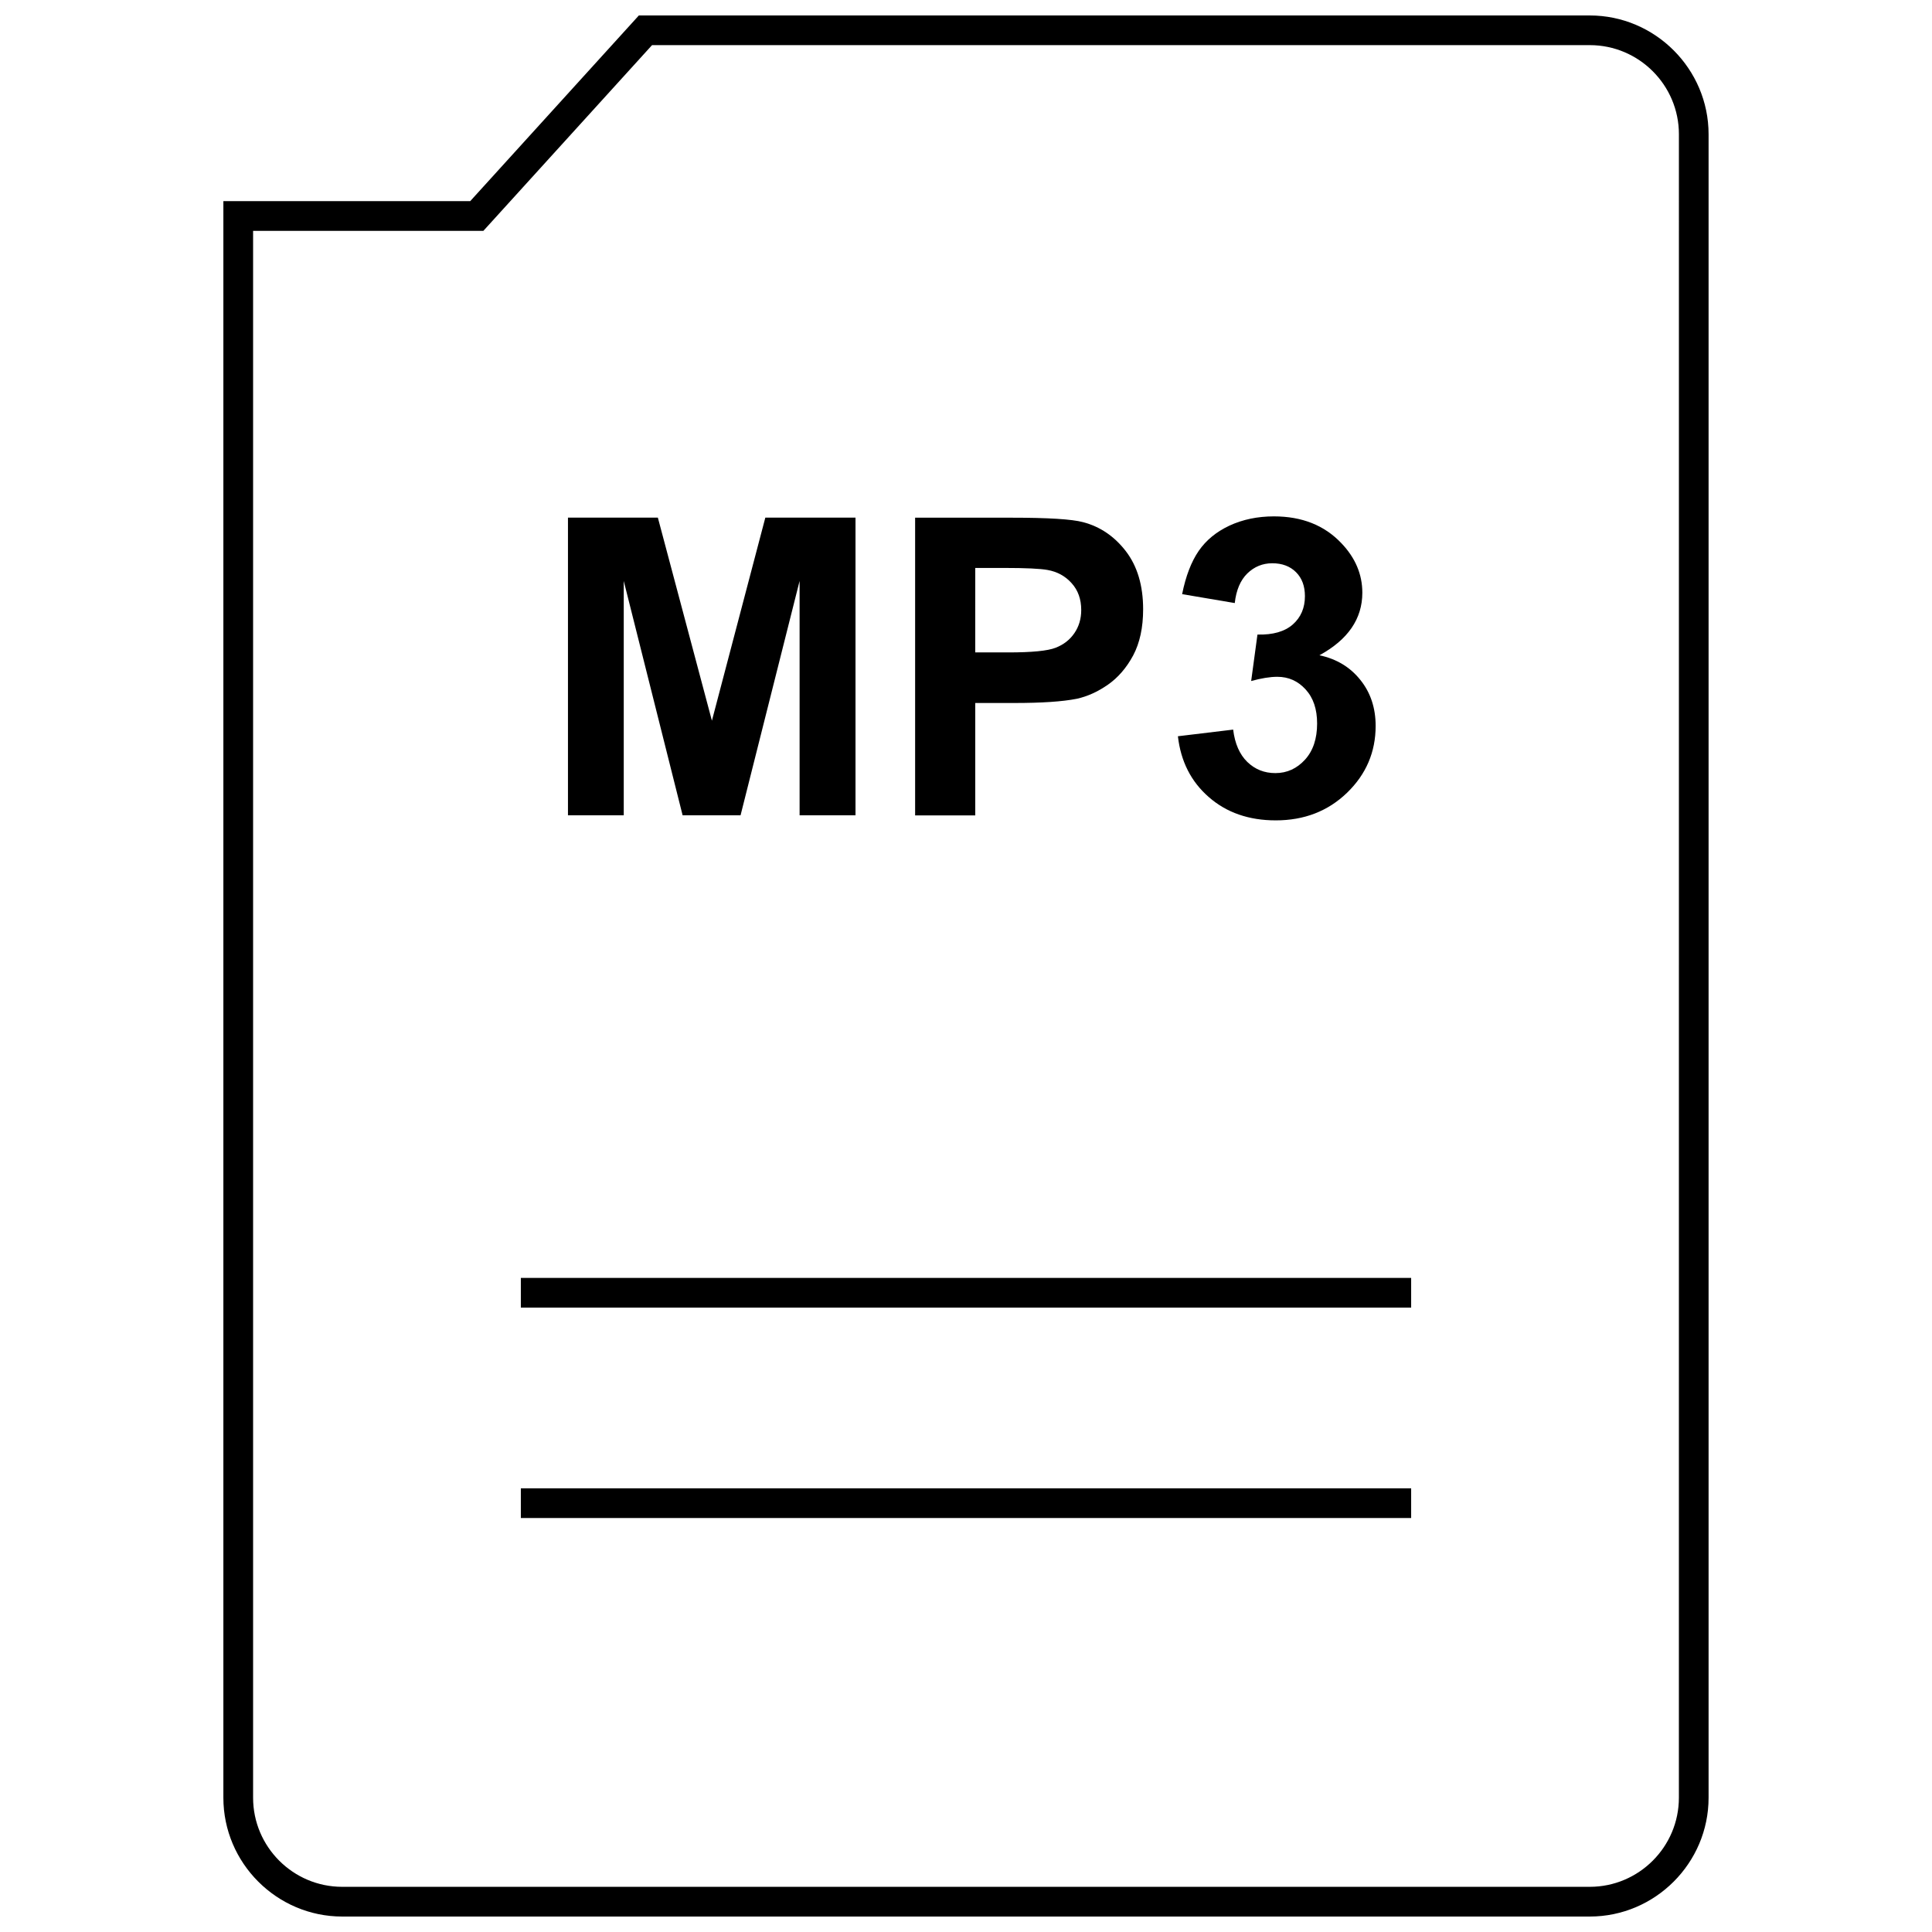 <?xml version="1.0" encoding="UTF-8"?>
<!-- Uploaded to: SVG Repo, www.svgrepo.com, Generator: SVG Repo Mixer Tools -->
<svg width="800px" height="800px" version="1.1" viewBox="144 144 512 512" xmlns="http://www.w3.org/2000/svg">
 <defs>
  <clipPath id="a">
   <path d="m203 148.09h394v503.81h-394z"/>
  </clipPath>
 </defs>
 <path d="m282.03 538.42h235.94v7.871h-235.94z"/>
 <path d="m282.03 482.66h235.94v7.871h-235.94z"/>
 <path d="m309.3 297.96 15.602 62.109h15.352l15.648-62.109v62.109h14.816v-78.891h-23.898l-14.156 53.812-14.324-53.812h-23.824v78.891h14.785z"/>
 <path d="m402.45 330.3h10.375c7.211 0 12.723-0.363 16.531-1.117 2.801-0.613 5.559-1.859 8.25-3.731 2.707-1.891 4.93-4.473 6.707-7.777 1.746-3.305 2.629-7.383 2.629-12.203 0-6.281-1.527-11.414-4.566-15.383-3.055-3.969-6.848-6.535-11.367-7.715-2.945-0.789-9.258-1.18-18.941-1.18h-25.551v78.895h15.934zm0-35.789h7.684c5.746 0 9.555 0.188 11.477 0.535 2.582 0.457 4.723 1.637 6.391 3.512 1.684 1.859 2.535 4.234 2.535 7.102 0 2.312-0.598 4.359-1.812 6.125-1.195 1.762-2.867 3.055-4.961 3.871-2.125 0.836-6.312 1.242-12.594 1.242h-8.723z"/>
 <path d="m481.99 348.88c-2.93 0-5.383-0.977-7.445-2.961-2.031-1.984-3.289-4.832-3.746-8.566l-14.641 1.762c0.754 6.644 3.481 12.027 8.188 16.121 4.691 4.109 10.613 6.172 17.742 6.172 7.543 0 13.84-2.441 18.895-7.32 5.055-4.894 7.574-10.801 7.574-17.711 0-4.769-1.355-8.848-4.062-12.203-2.707-3.387-6.312-5.559-10.832-6.519 7.559-4.125 11.367-9.652 11.367-16.578 0-4.879-1.859-9.258-5.559-13.129-4.488-4.738-10.438-7.102-17.871-7.102-4.328 0-8.25 0.82-11.762 2.441-3.496 1.637-6.219 3.871-8.188 6.738-1.953 2.852-3.418 6.66-4.375 11.43l13.949 2.363c0.379-3.449 1.512-6.062 3.32-7.84 1.844-1.793 4.047-2.707 6.629-2.707 2.613 0 4.723 0.805 6.281 2.363 1.59 1.59 2.363 3.699 2.363 6.359 0 3.102-1.07 5.606-3.227 7.512-2.156 1.875-5.258 2.769-9.352 2.66l-1.668 12.312c2.691-0.738 4.992-1.117 6.926-1.117 2.961 0 5.449 1.102 7.496 3.336 2.047 2.234 3.055 5.242 3.055 9.035 0 4.016-1.055 7.211-3.195 9.574-2.148 2.359-4.762 3.574-7.863 3.574z"/>
 <g clip-path="url(#a)">
  <path d="m565.31 148.09h-252l-44.699 49.215h-65.414v423.11c0 17.32 14.168 31.488 31.488 31.488h330.62c17.32 0 31.488-14.168 31.488-31.488v-440.83c0-17.32-14.172-31.488-31.488-31.488zm23.613 472.32c0 13.02-10.598 23.617-23.617 23.617h-330.62c-13.02 0-23.613-10.598-23.613-23.617v-415.23h61.023l2.348-2.582 42.352-46.633 248.52-0.004c13.02 0 23.613 10.598 23.613 23.617z"/>
 </g>
</svg>